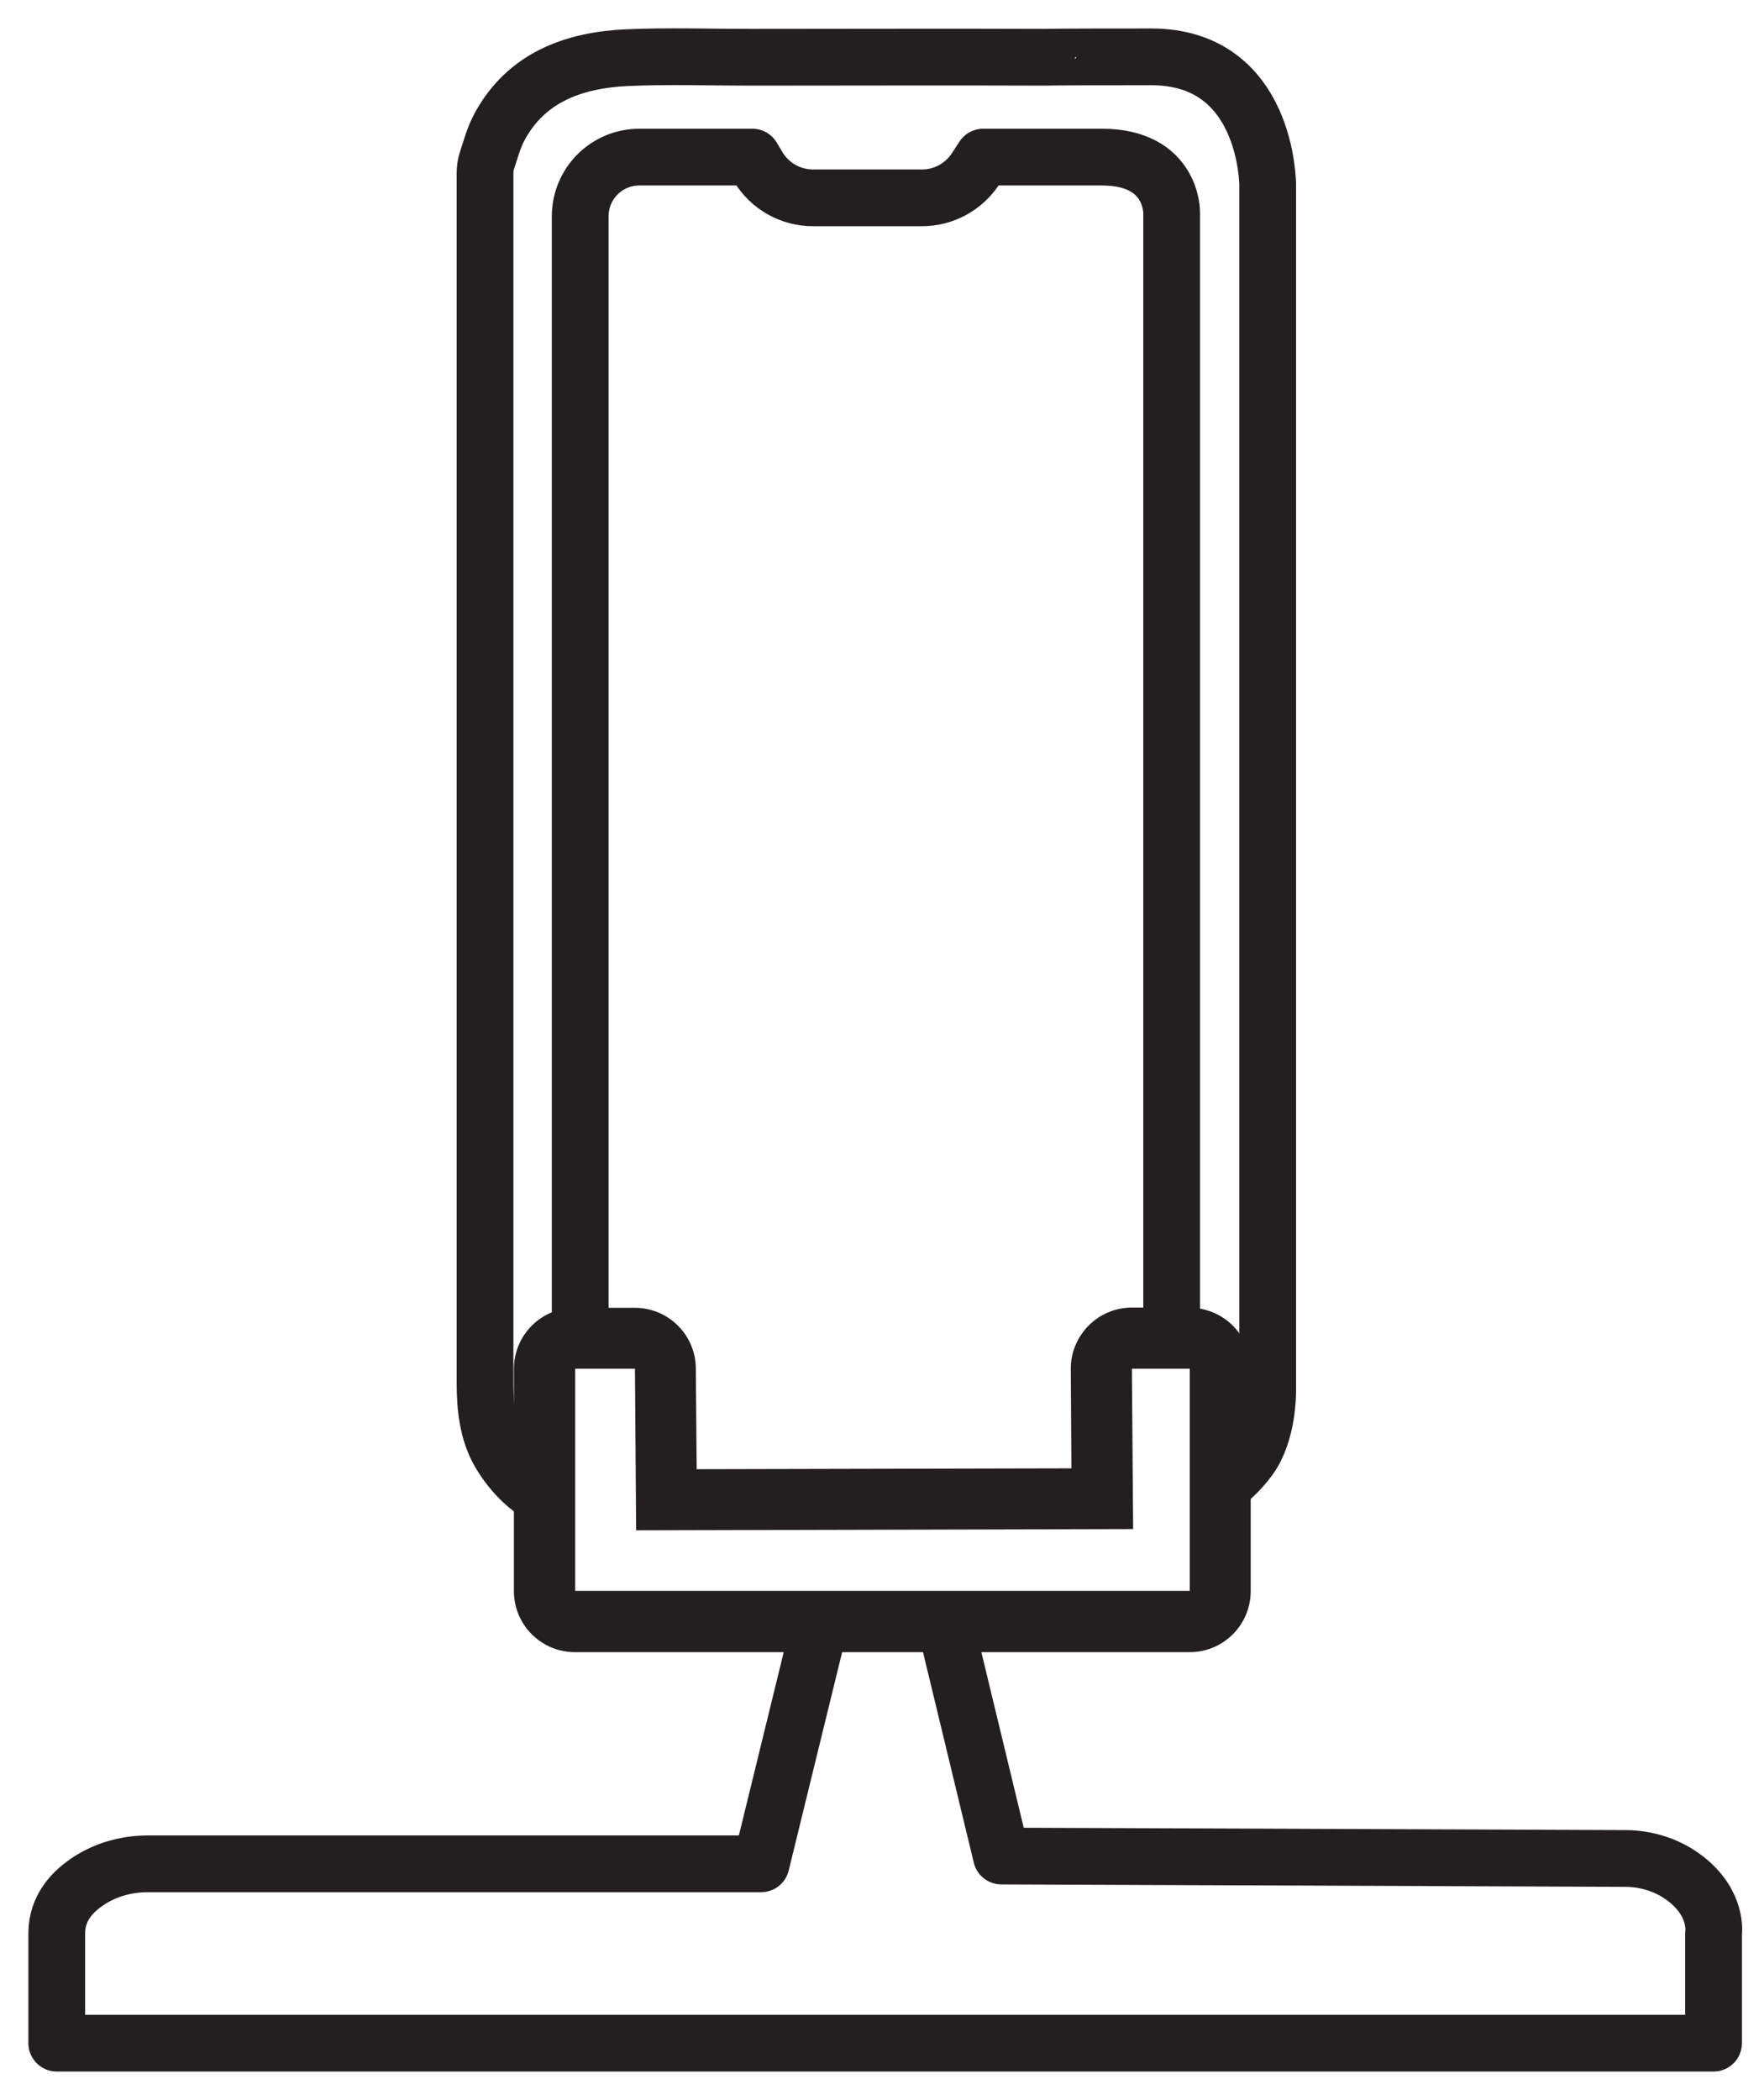 <svg width="31" height="37" viewBox="0 0 31 37" fill="none" xmlns="http://www.w3.org/2000/svg">
<path d="M9.374 26.244C9.133 26.064 8.939 25.827 8.806 25.597C8.591 25.227 8.548 24.789 8.548 24.365V3.053C8.548 2.974 8.559 2.898 8.584 2.823C8.652 2.618 8.706 2.41 8.81 2.223C9.273 1.376 10.092 1.06 11.047 1.016C11.773 0.984 12.502 1.009 13.227 1.009C14.965 1.009 16.707 1.002 18.445 1.009C18.445 1.009 18.445 1.002 20.291 1.002C22.341 1.002 22.341 3.257 22.341 3.257V4.388C22.341 10.852 22.341 18.038 22.341 24.502C22.341 24.567 22.341 25.245 22.025 25.687C21.871 25.899 21.702 26.057 21.533 26.179" stroke="#231F20" stroke-linecap="round" stroke-linejoin="round"/>
<path d="M14.416 28.746L13.414 32.84H2.609C2.246 32.84 1.891 32.933 1.585 33.127C1.28 33.321 1 33.615 1 34.068V36H30.199V34.068C30.199 34.068 30.281 33.554 29.714 33.109C29.409 32.869 29.028 32.746 28.637 32.746C27.103 32.739 17.648 32.703 17.648 32.703L16.693 28.746" stroke="#231F20" stroke-linecap="round" stroke-linejoin="round"/>
<path d="M20.968 24.116V28.031H10.137V24.116H11.19L11.211 26.964L19.97 26.942L19.948 24.116H20.968ZM20.968 23.039H19.948C19.661 23.039 19.384 23.154 19.183 23.359C18.982 23.563 18.867 23.84 18.871 24.127L18.882 25.872L12.278 25.887L12.263 24.113C12.26 23.52 11.779 23.043 11.186 23.043H10.134C9.538 23.043 9.057 23.524 9.057 24.12V28.034C9.057 28.63 9.538 29.111 10.134 29.111H20.965C21.561 29.111 22.042 28.63 22.042 28.034V24.12C22.042 23.524 21.561 23.043 20.965 23.043L20.968 23.039Z" fill="#231F20"/>
<path d="M20.649 23.556V3.752C20.649 3.752 20.671 2.768 19.418 2.768H17.328L17.195 2.972C16.986 3.292 16.631 3.486 16.25 3.486H14.329C13.931 3.486 13.564 3.278 13.36 2.936L13.259 2.768H11.27C10.691 2.768 10.225 3.234 10.225 3.813V23.588" stroke="#231F20" stroke-linecap="round" stroke-linejoin="round"/>
</svg>
